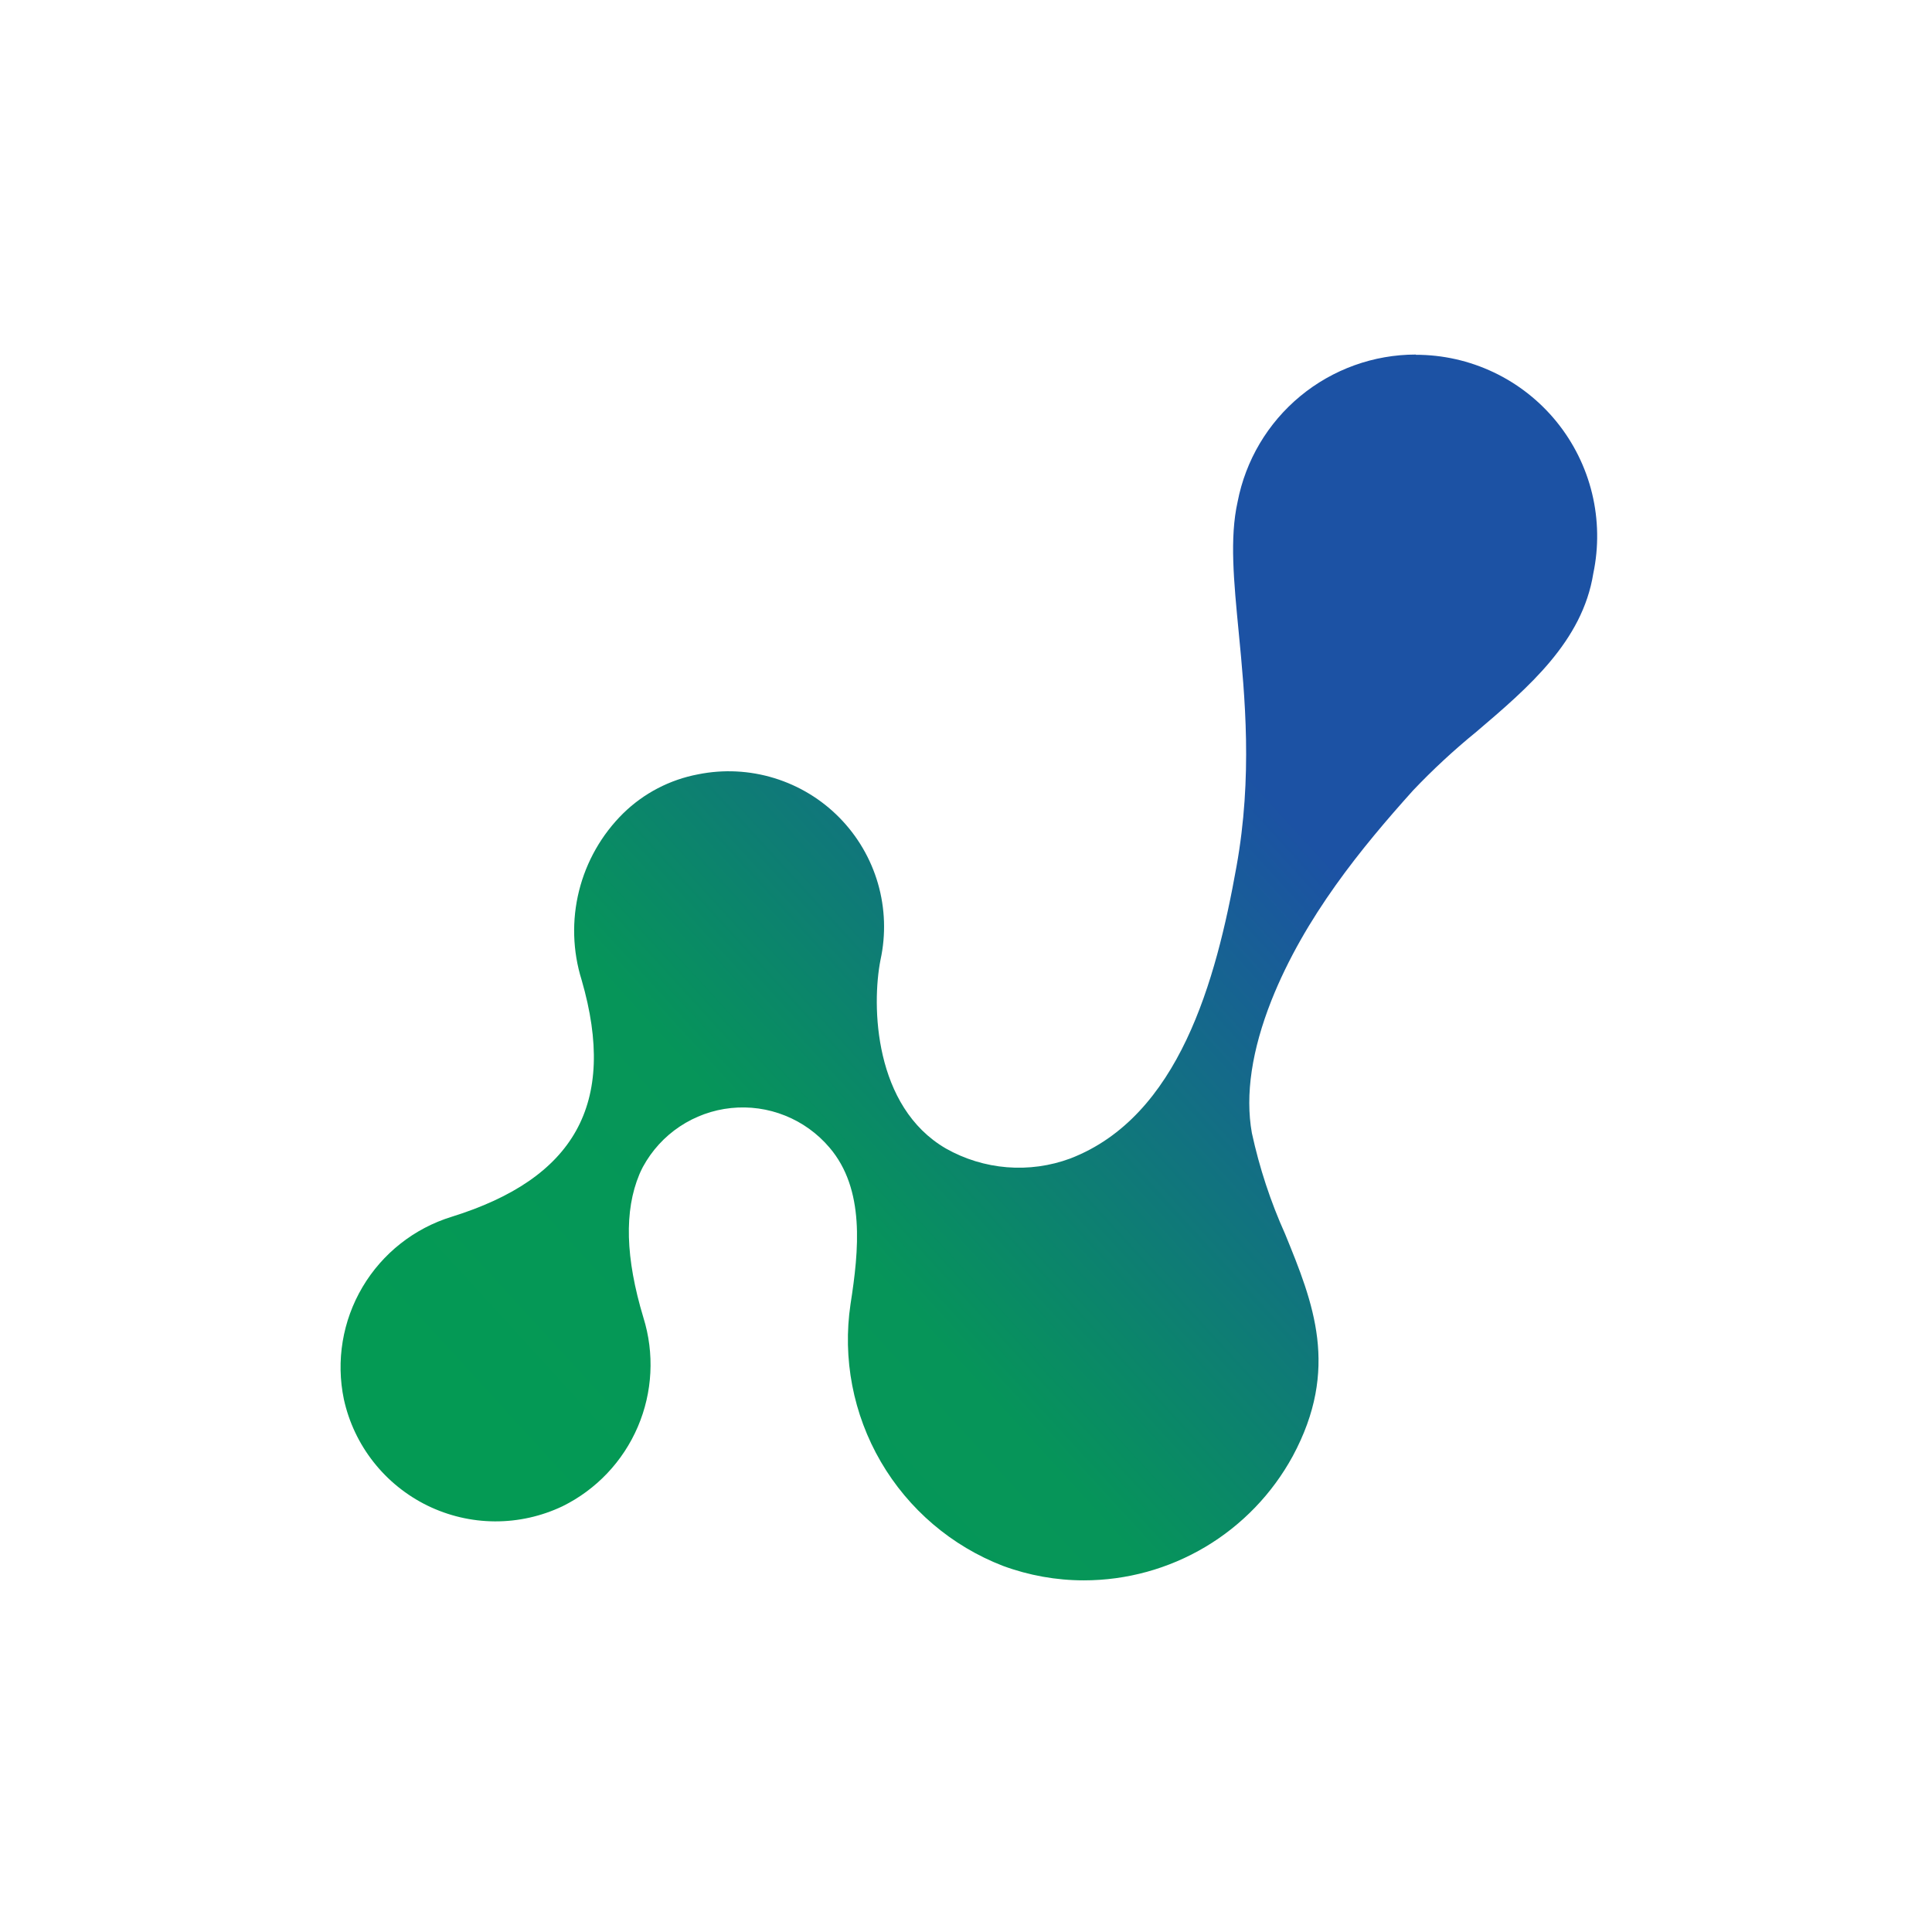 <?xml version="1.0" encoding="UTF-8"?>
<svg id="_レイヤー_1" data-name="レイヤー 1" xmlns="http://www.w3.org/2000/svg" xmlns:xlink="http://www.w3.org/1999/xlink" viewBox="0 0 512 512">
  <defs>
    <style>
      .cls-1 {
        fill: url(#_名称未設定グラデーション_2);
      }

      .cls-2 {
        fill: #fff;
      }
    </style>
    <linearGradient id="_名称未設定グラデーション_2" data-name="名称未設定グラデーション 2" x1="503.16" y1="236.13" x2="186.98" y2="-53.22" gradientTransform="translate(-41.5 349) scale(1 -1)" gradientUnits="userSpaceOnUse">
      <stop offset=".37" stop-color="#1c52a4"/>
      <stop offset=".75" stop-color="#069559"/>
      <stop offset="1" stop-color="#049a54"/>
    </linearGradient>
  </defs>
  <rect class="cls-2" width="512" height="512"/>
  <path class="cls-1" d="M375.22,93.96c-11.18,0-22.01,3.9-30.63,11.02-8.62,7.12-14.49,17.02-16.61,28-2.15,9.59-1,21.16.29,34.55,1.65,17.01,3.71,38.26-.59,62.12-5.41,30.28-15.24,66.27-44.06,77.37-5.35,1.98-11.07,2.77-16.76,2.31-5.69-.46-11.21-2.15-16.18-4.96-19.06-11.07-19.74-37.85-17.33-50.03,1.45-6.68,1.22-13.63-.68-20.2-1.9-6.57-5.41-12.57-10.2-17.44-4.79-4.88-10.73-8.48-17.27-10.49-6.54-2.01-13.47-2.36-20.18-1.01-7.51,1.41-14.43,5.02-19.88,10.36-5.71,5.64-9.75,12.74-11.69,20.53-1.94,7.79-1.7,15.96.69,23.62,9.56,32.99-2.03,52.65-34.42,62.74-9.93,3.05-18.37,9.7-23.66,18.65-5.29,8.95-7.05,19.55-4.93,29.73,1.33,6.06,4.01,11.73,7.85,16.61,3.83,4.87,8.71,8.82,14.28,11.55,5.57,2.72,11.68,4.16,17.88,4.19,6.2.03,12.32-1.34,17.92-4,8.95-4.41,16.03-11.88,19.96-21.05,3.93-9.17,4.46-19.45,1.48-28.98-4.77-15.83-5.09-28.28-1.06-37.93.21-.5.44-1,.74-1.59l.21-.41c2.34-4.3,5.68-7.97,9.75-10.68,4.07-2.71,8.74-4.4,13.61-4.9,4.87-.5,9.78.18,14.32,2.01,4.54,1.82,8.57,4.72,11.74,8.45,9.47,11.07,7.82,27.22,5.59,41.49-2.15,14.44.69,29.18,8.03,41.79,7.35,12.61,18.77,22.35,32.38,27.6,6.86,2.53,14.11,3.83,21.41,3.83,11.33,0,22.45-3.06,32.19-8.85,9.74-5.79,17.74-14.1,23.17-24.05,12.5-23.22,5.47-40.58-2-58.86-3.87-8.6-6.82-17.57-8.82-26.78-1.82-10.18,0-22.01,5.18-35.14,8.82-22.16,23.97-40.55,37.5-55.62,5.26-5.54,10.87-10.74,16.8-15.57,13.83-11.77,28.12-23.98,31-41.97,1.47-7,1.36-14.24-.32-21.2-1.68-6.95-4.9-13.44-9.41-19-4.51-5.55-10.2-10.03-16.66-13.1-6.46-3.07-13.52-4.66-20.67-4.65l.06-.06Z"/>
</svg>